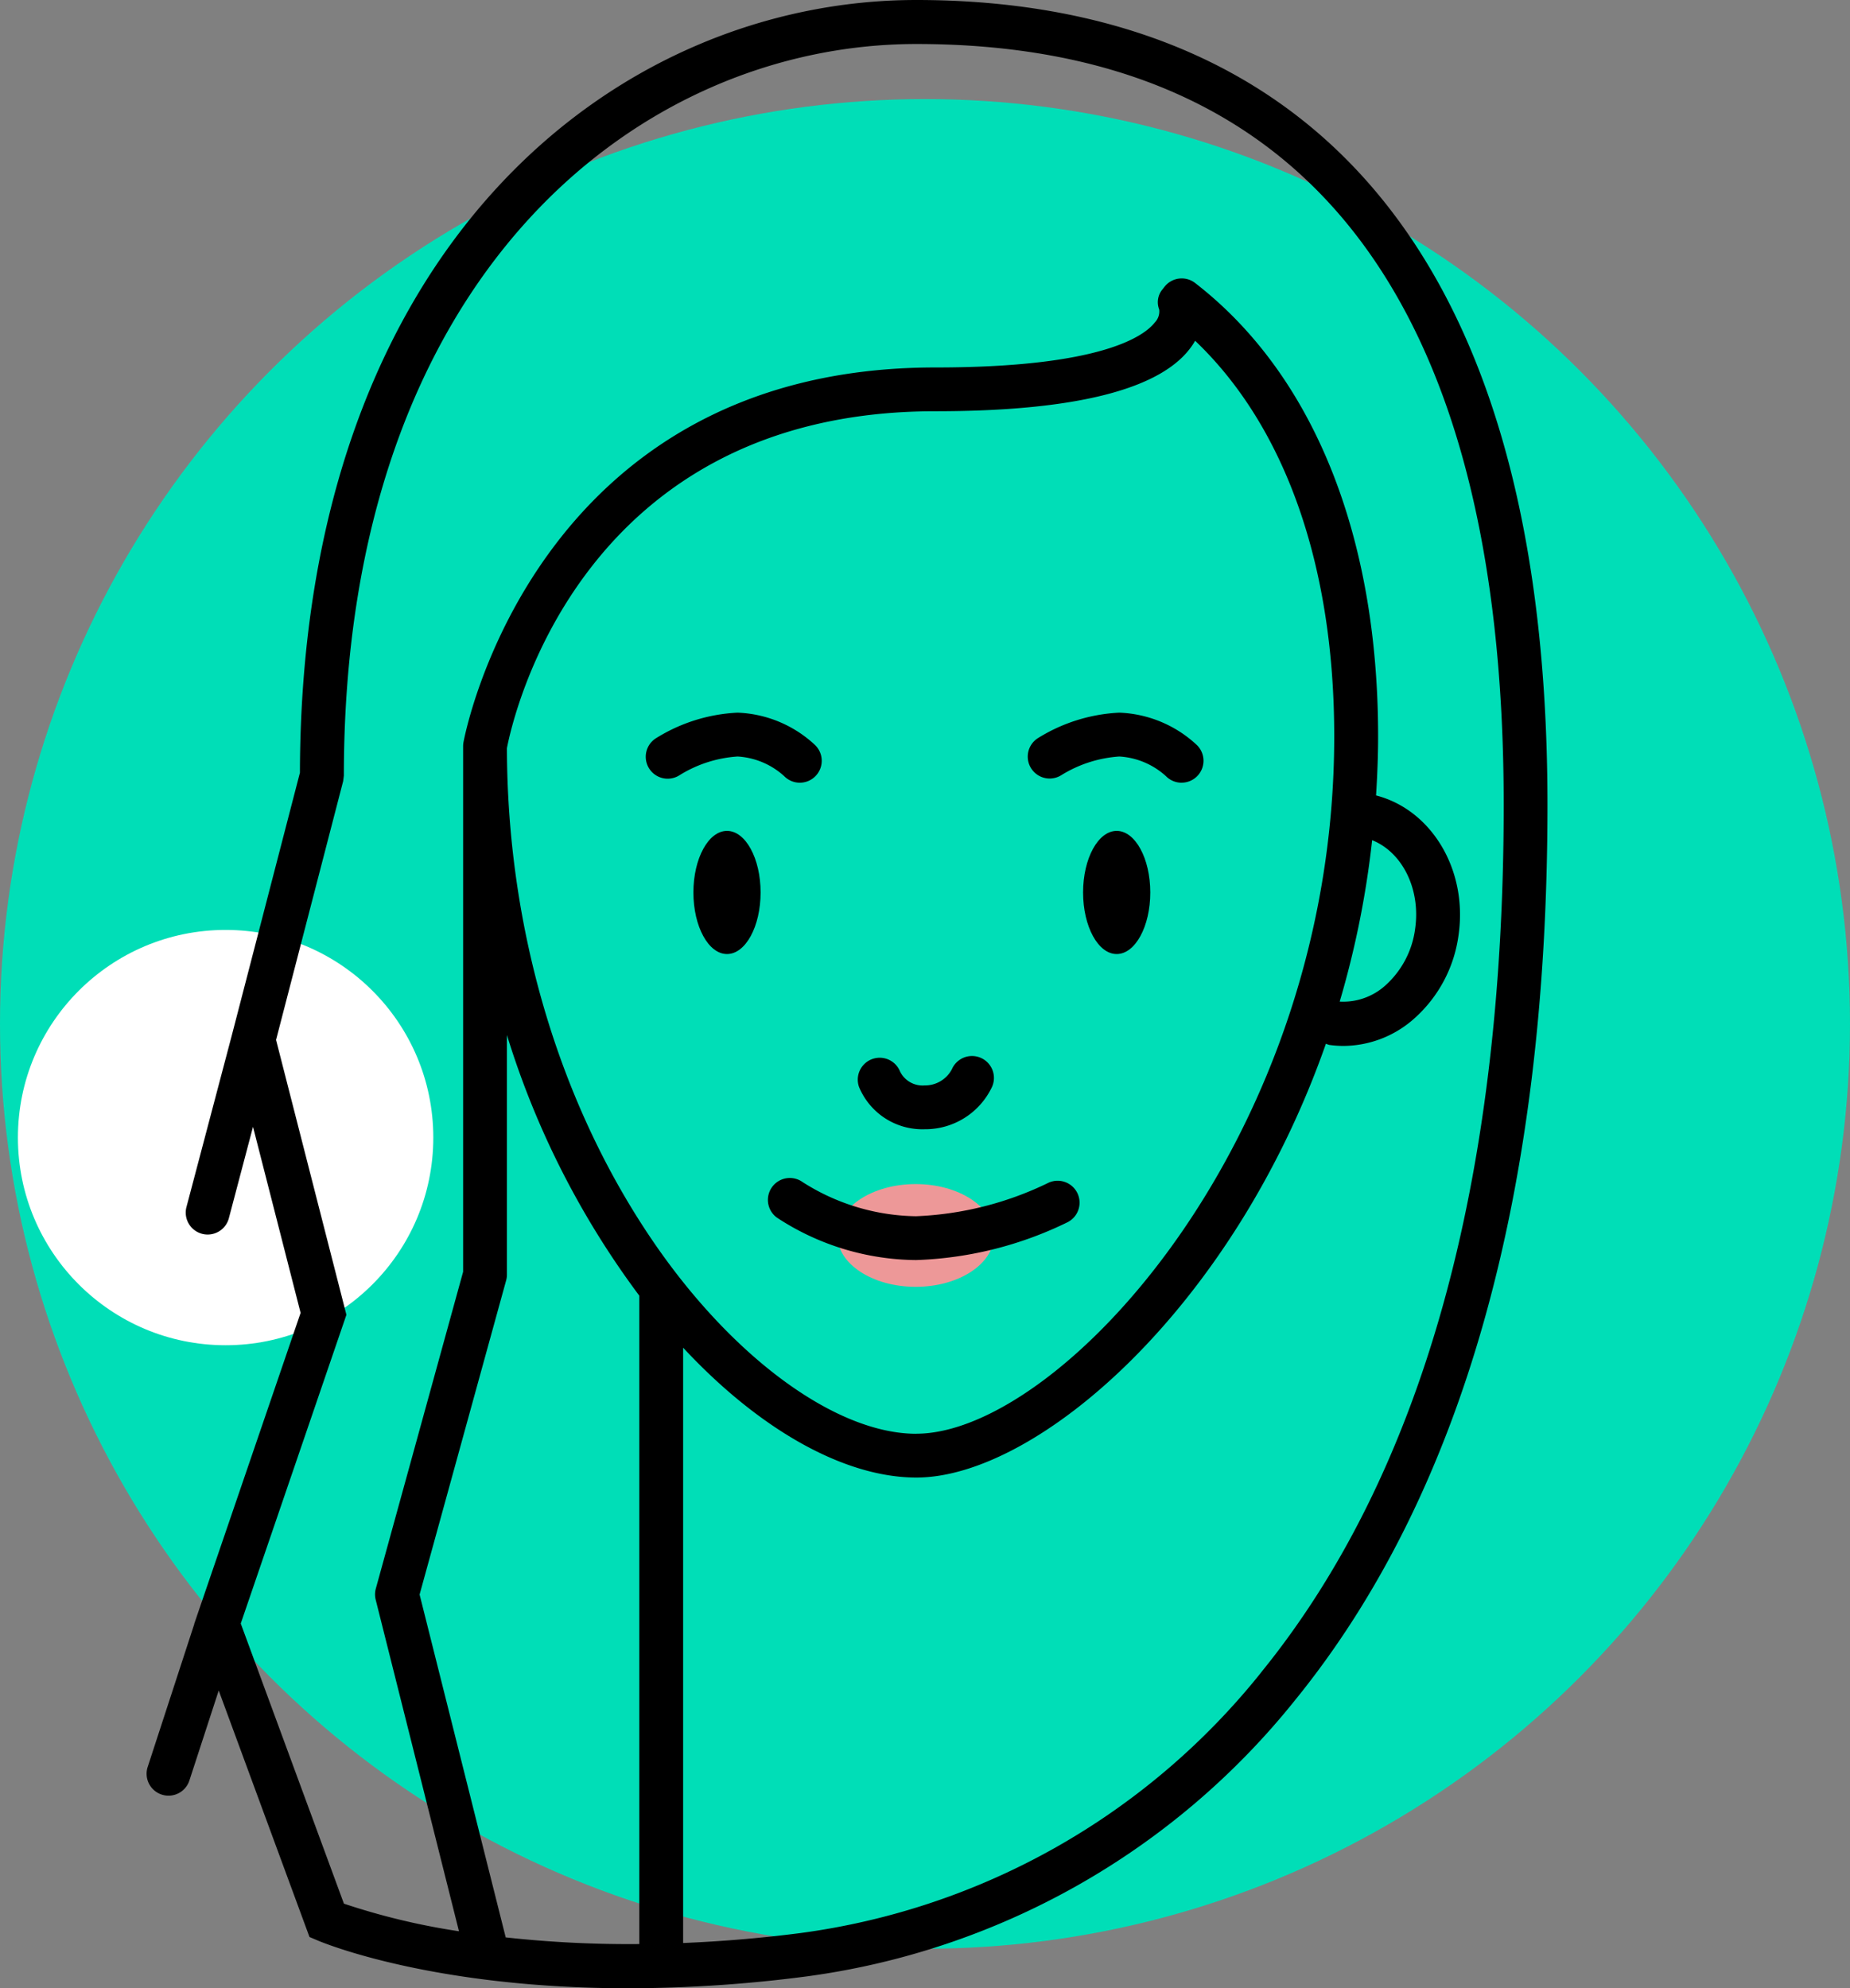 <svg xmlns="http://www.w3.org/2000/svg" width="154.079" height="165.625" viewBox="0 0 154.079 165.625"><rect x="0" y="0" width="154.079" height="165.625" fill="#808080" stroke="none"/><defs><style>.a{fill:#00deb7;}.b{fill:#fff;}.c{fill:#ed9898;}</style></defs><circle class="a" cx="77.039" cy="77.039" r="77.039" transform="translate(0 8.254)"/><g transform="translate(1.492)"><circle class="b" cx="17.298" cy="17.298" r="17.298" transform="translate(0 77.465)"/><ellipse cx="2.798" cy="5.13" rx="2.798" ry="5.13" transform="translate(88.714 69.214)"/><ellipse cx="2.798" cy="5.13" rx="2.798" ry="5.13" transform="translate(56.259 69.214)"/><path d="M764.543,885.72a1.82,1.82,0,0,1-1.291-.535,6.318,6.318,0,0,0-3.894-1.649,10.44,10.44,0,0,0-4.824,1.551,1.825,1.825,0,0,1-2-3.056,14.073,14.073,0,0,1,6.821-2.147,9.98,9.98,0,0,1,6.475,2.718,1.826,1.826,0,0,1-1.29,3.117Z" transform="translate(-699.418 -820.518)"/><path d="M786.31,885.72a1.822,1.822,0,0,1-1.291-.535,6.313,6.313,0,0,0-3.894-1.649,10.477,10.477,0,0,0-4.82,1.548,1.825,1.825,0,0,1-2-3.053,14.072,14.072,0,0,1,6.821-2.147A9.991,9.991,0,0,1,787.6,882.6a1.826,1.826,0,0,1-1.291,3.117Z" transform="translate(-689.392 -820.518)"/><path d="M769.369,905.566a5.711,5.711,0,0,1-5.46-3.514,1.826,1.826,0,0,1,3.412-1.3,2.093,2.093,0,0,0,2.048,1.164,2.527,2.527,0,0,0,2.271-1.35,1.826,1.826,0,1,1,3.351,1.453A6.149,6.149,0,0,1,769.369,905.566Z" transform="translate(-693.853 -811.498)"/><ellipse class="c" cx="6.522" cy="4.28" rx="6.522" ry="4.28" transform="translate(68.25 98.635)"/><path d="M771.007,913.26a21.387,21.387,0,0,1-11.573-3.53,1.826,1.826,0,1,1,2.134-2.964,17.965,17.965,0,0,0,9.439,2.842,27.62,27.62,0,0,0,10.961-2.752,1.826,1.826,0,0,1,1.675,3.246A30.979,30.979,0,0,1,771.007,913.26Z" transform="translate(-696.211 -808.294)"/><path d="M787.357,839.24c-24.682,0-51.245,20.145-51.338,64.365l-5.664,21.844-3.786,14.338a1.827,1.827,0,0,0,1.3,2.232,1.85,1.85,0,0,0,.467.06,1.825,1.825,0,0,0,1.764-1.36l2.011-7.614,3.964,15.5-8.661,25.323h0l-.007.025-.194.564.006.013-3.88,11.9a1.826,1.826,0,0,0,3.472,1.133l2.444-7.5,7.56,20.533.727.308c.476.2,9.57,3.963,25.818,3.963a115.67,115.67,0,0,0,14.8-.98,62.8,62.8,0,0,0,40.744-23.027c13.946-17.161,21.017-42.251,21.017-74.574C839.922,850.872,811.338,839.24,787.357,839.24Zm-34.2,161.389-7.172-28.561,7.208-26.167a1.806,1.806,0,0,0,.066-.485V925.458a71.354,71.354,0,0,0,11.023,21.712v54.014A94.575,94.575,0,0,1,753.155,1000.629Zm72.164-91.4c2.5,1,4.055,4.058,3.578,7.382a7.653,7.653,0,0,1-2.458,4.7,5.239,5.239,0,0,1-3.824,1.363A77.205,77.205,0,0,0,825.319,909.224Zm-37.962,49.447c-6.62,0-15.174-6.215-21.8-15.838-7.906-11.491-12.274-26.142-12.3-41.274.466-2.436,6.085-28.067,35.677-28.067,11.719,0,18.915-1.842,21.392-5.473.092-.133.174-.266.248-.4,7.5,7.153,11.586,18.716,11.586,32.955C822.161,934.14,799.271,958.671,787.357,958.671Zm28.714,19.884a59.16,59.16,0,0,1-38.379,21.709c-3.47.448-6.713.7-9.76.827V951.505c6.406,6.887,13.477,10.817,19.425,10.817,10.032,0,26.364-14.051,34.111-36.14a1.748,1.748,0,0,0,.27.1,8.618,8.618,0,0,0,1.205.086,8.938,8.938,0,0,0,5.9-2.3,11.305,11.305,0,0,0,3.671-6.938c.778-5.434-2.257-10.439-6.871-11.628.1-1.618.171-3.253.171-4.918,0-16.752-5.411-30.165-15.239-37.769a1.826,1.826,0,0,0-2.561.326l-.143.184a1.669,1.669,0,0,0-.288,1.7,1.317,1.317,0,0,1-.362,1.071c-.876,1.129-4.414,3.755-18.286,3.755-33.529,0-39.249,30.93-39.3,31.243a1.857,1.857,0,0,0-.026.311v43.775l-7.271,26.394a1.821,1.821,0,0,0-.01.929l6.935,27.615a56.625,56.625,0,0,1-9.582-2.3l-8.593-23.336,8.8-25.717-5.859-22.9,5.588-21.552.059-.459c0-41.875,24.719-60.948,47.686-60.948,32.457,0,48.913,21.328,48.913,63.393C836.271,937.746,829.476,962.061,816.072,978.554Z" transform="translate(-712.531 -839.24)"/></g></svg>